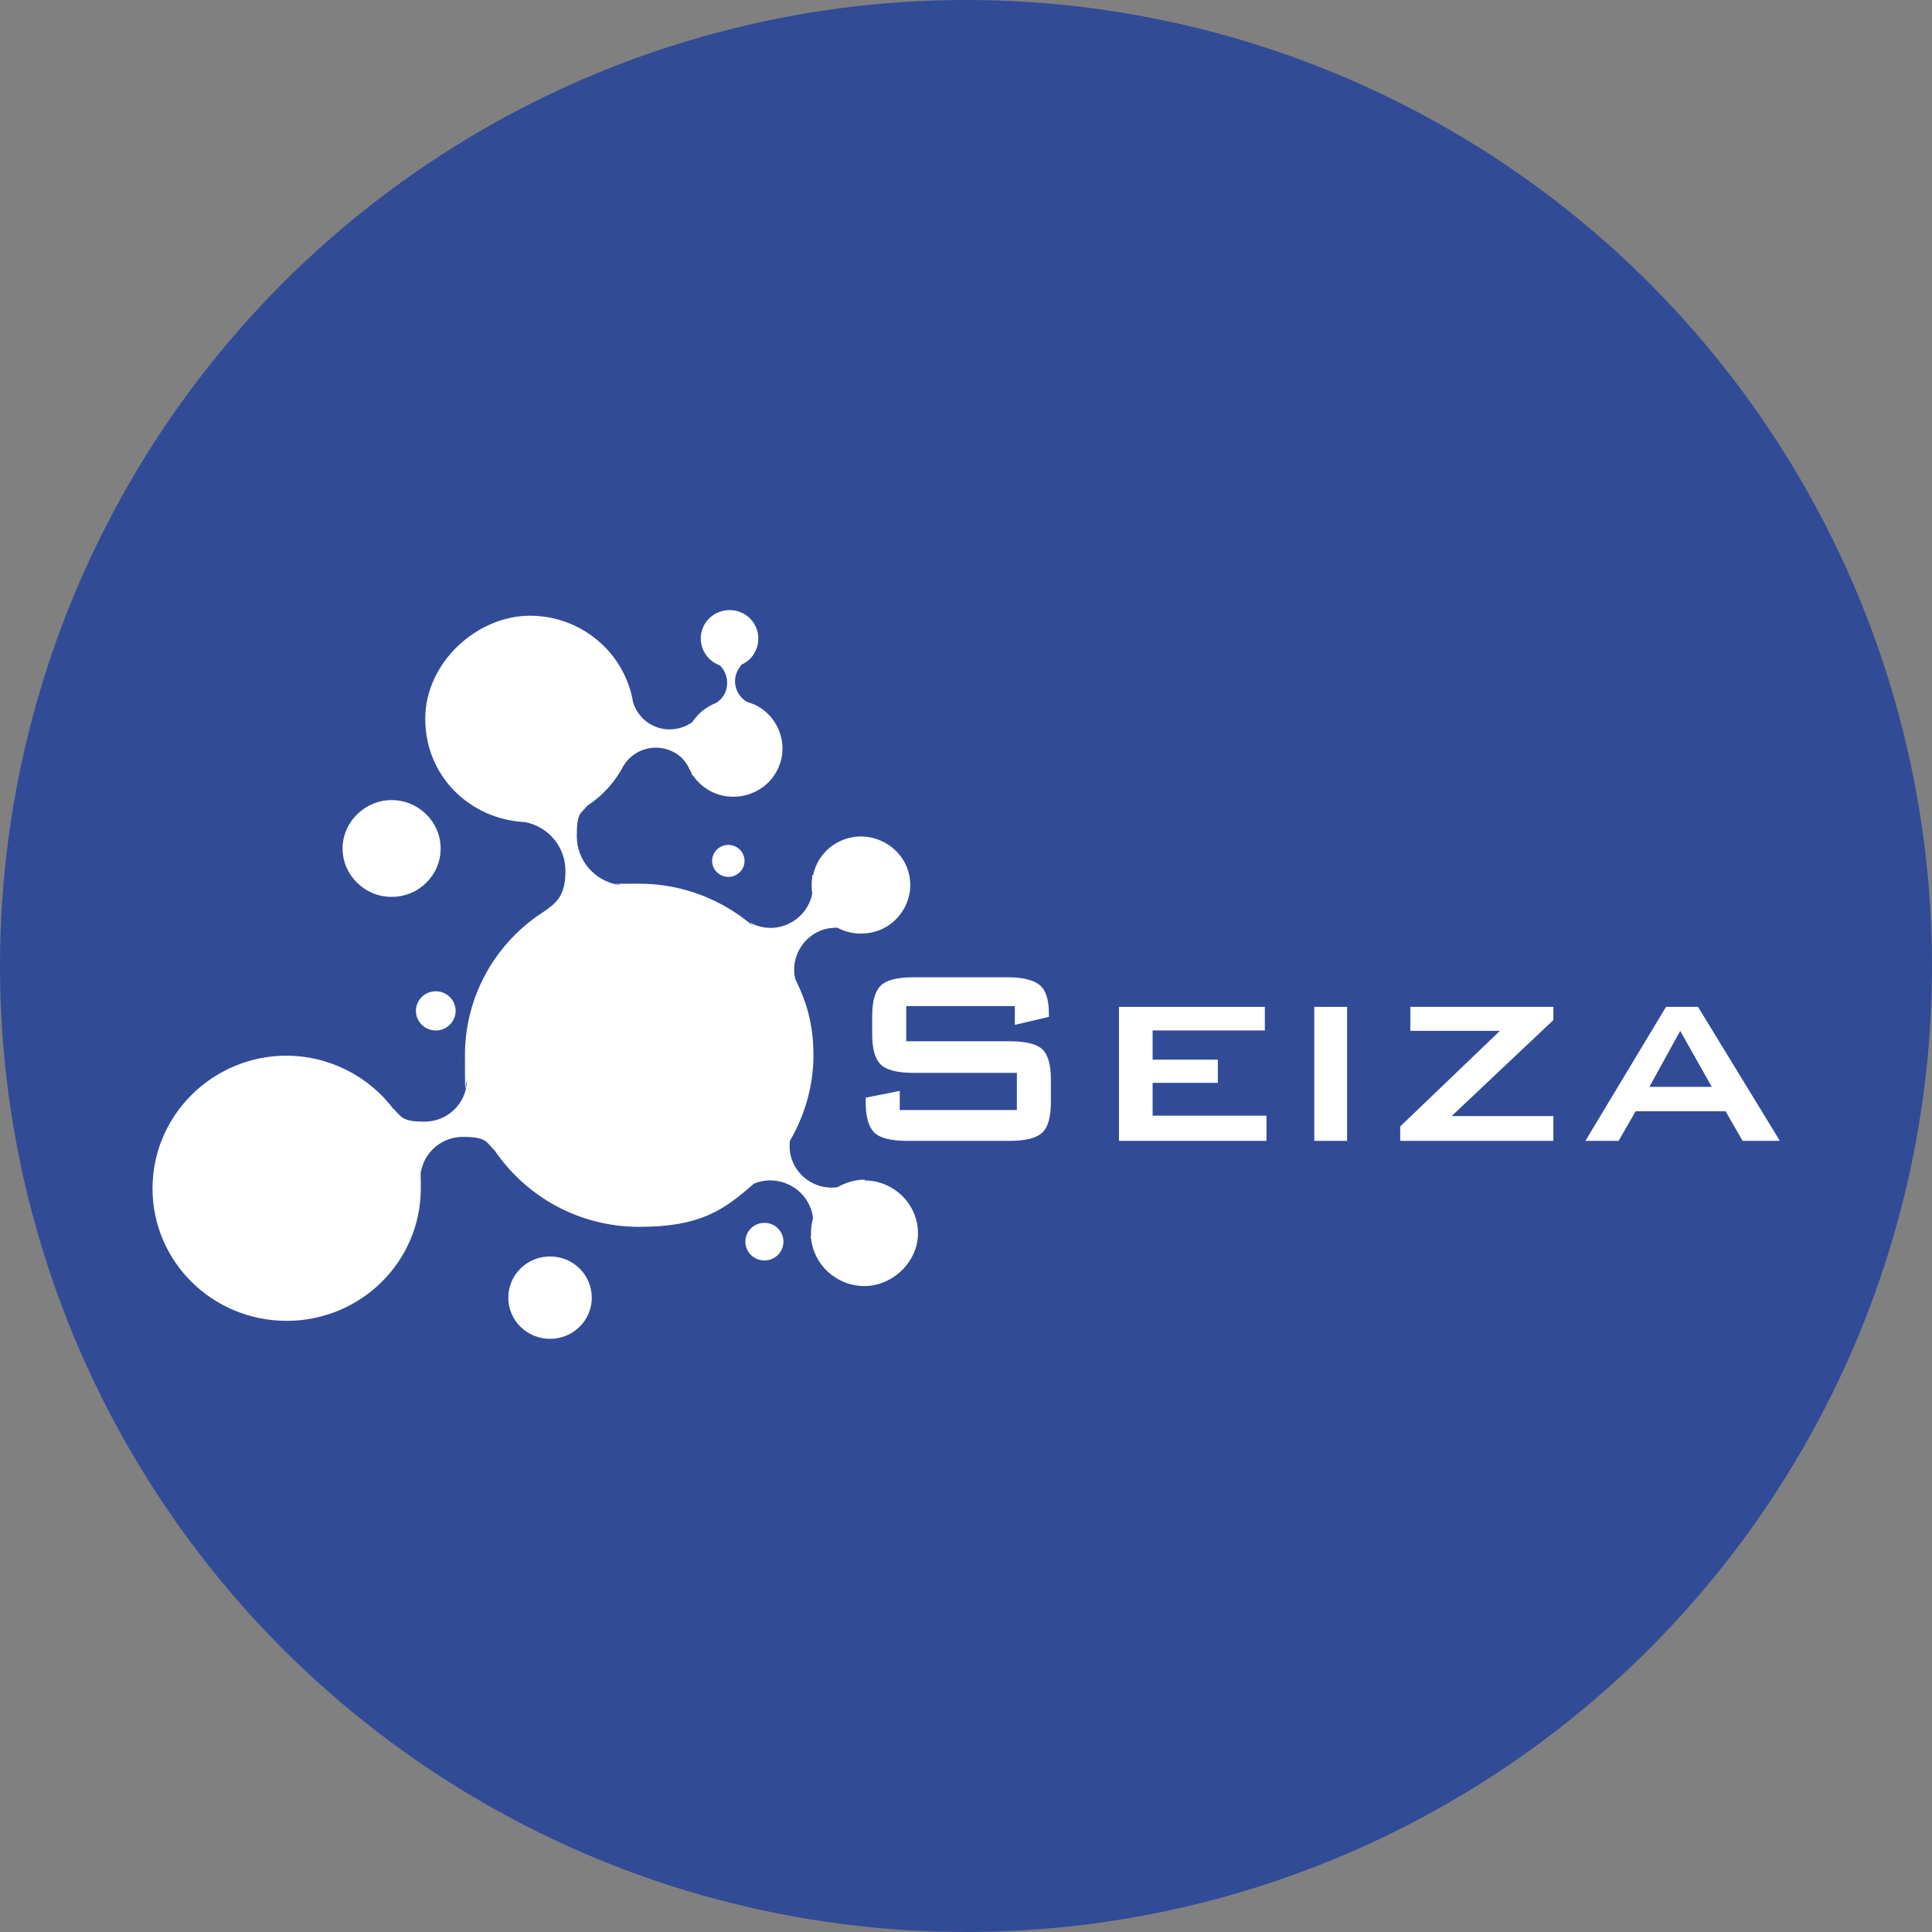 <svg width="114" height="114" viewBox="0 0 114 114" fill="none" xmlns="http://www.w3.org/2000/svg">
<rect x="0" y="0" width="114" height="114" fill="#808080" stroke="none"/>
<circle cx="57" cy="57" r="57" fill="#314B97"/>
<g clip-path="url(#clip0_2822_11646)">
<path fill-rule="evenodd" clip-rule="evenodd" d="M26 50.066C26 48.484 24.685 47.21 23.107 47.21C21.529 47.21 20.214 48.508 20.214 50.066C20.214 51.623 21.505 52.921 23.107 52.921C24.709 52.921 26 51.647 26 50.066Z" fill="white"/>
<path fill-rule="evenodd" clip-rule="evenodd" d="M34.919 76.57C34.919 75.224 33.819 74.139 32.456 74.139C31.093 74.139 29.993 75.224 29.993 76.57C29.993 77.915 31.093 79 32.456 79C33.819 79 34.919 77.915 34.919 76.57Z" fill="white"/>
<path fill-rule="evenodd" clip-rule="evenodd" d="M45.105 72.156C44.483 72.156 43.981 72.652 43.981 73.266C43.981 73.879 44.483 74.375 45.105 74.375C45.726 74.375 46.228 73.879 46.228 73.266C46.228 72.652 45.726 72.156 45.105 72.156Z" fill="white"/>
<path fill-rule="evenodd" clip-rule="evenodd" d="M51.034 69.607C50.867 69.607 50.7 69.607 50.556 69.654C50.556 69.654 50.556 69.654 50.556 69.631C50.556 69.631 50.532 69.631 50.508 69.654C50.102 69.725 49.743 69.867 49.408 70.056C48.5 70.174 47.567 69.796 47.017 68.994C46.659 68.475 46.539 67.885 46.611 67.318C47.472 65.831 47.998 64.108 47.998 62.268C47.998 60.427 47.591 59.129 46.922 57.76C46.635 56.509 47.376 55.211 48.643 54.833C48.906 54.763 49.169 54.739 49.408 54.739C50.054 55.093 50.843 55.187 51.632 54.975C53.162 54.527 54.047 52.922 53.593 51.411C53.139 49.901 51.513 49.028 49.982 49.476C48.93 49.783 48.165 50.656 47.974 51.671C47.974 51.671 47.95 51.624 47.926 51.624C47.926 51.671 47.926 51.718 47.926 51.765C47.878 52.072 47.878 52.403 47.926 52.733C47.759 53.606 47.113 54.361 46.181 54.645C45.487 54.857 44.77 54.739 44.196 54.409C44.268 54.456 44.34 54.527 44.411 54.621C42.618 53.087 40.275 52.143 37.716 52.143C35.158 52.143 36.903 52.167 36.497 52.214C35.086 51.978 34.034 50.774 34.034 49.334C34.034 47.895 34.273 48.036 34.656 47.541C35.564 46.951 36.306 46.125 36.808 45.157C37.429 44.166 38.745 43.812 39.797 44.402C40.155 44.591 40.418 44.898 40.609 45.228C40.657 45.346 40.705 45.441 40.777 45.559C40.801 45.653 40.849 45.724 40.873 45.818C40.873 45.771 40.873 45.747 40.873 45.724C41.112 46.101 41.446 46.408 41.853 46.644C43.24 47.423 45.033 46.927 45.798 45.559C46.587 44.19 46.085 42.443 44.698 41.664C44.483 41.546 44.268 41.476 44.053 41.405C43.526 41.074 43.24 40.437 43.431 39.8C43.503 39.564 43.622 39.375 43.766 39.21C44.077 39.068 44.363 38.832 44.531 38.502C44.985 37.7 44.698 36.661 43.885 36.213C43.072 35.764 42.02 36.047 41.566 36.85C41.112 37.652 41.398 38.691 42.212 39.139C42.307 39.186 42.379 39.233 42.474 39.257C42.833 39.611 43.001 40.154 42.857 40.673C42.761 41.027 42.546 41.287 42.259 41.476C41.709 41.688 41.207 42.066 40.849 42.608C40.155 43.104 39.199 43.198 38.41 42.75C37.884 42.467 37.525 41.971 37.358 41.452C36.879 38.549 34.345 36.331 31.261 36.331C28.176 36.331 25.092 39.068 25.092 42.42C25.092 45.771 27.698 48.343 30.974 48.508C32.337 48.768 33.365 49.948 33.365 51.388C33.365 52.827 32.862 53.252 32.121 53.771C29.3 55.565 27.435 58.704 27.435 62.268C27.435 65.831 27.483 63.353 27.578 63.872C27.578 63.849 27.578 63.825 27.554 63.778C27.507 65.123 26.407 66.185 25.044 66.185C23.681 66.185 23.681 65.878 23.203 65.406C23.203 65.406 23.203 65.454 23.227 65.454C21.792 63.542 19.473 62.291 16.866 62.291C12.539 62.315 9 65.808 9 70.126C9 74.445 12.539 77.938 16.914 77.938C21.29 77.938 24.829 74.445 24.829 70.126C24.829 65.808 24.829 69.796 24.805 69.631C24.805 69.654 24.805 69.678 24.805 69.702C24.805 69.654 24.805 69.607 24.805 69.56C24.805 68.191 25.928 67.082 27.315 67.082C28.702 67.082 28.702 67.389 29.156 67.861C29.156 67.861 29.156 67.861 29.156 67.837C30.997 70.575 34.13 72.392 37.716 72.392C41.303 72.392 42.69 71.424 44.483 69.843C45.559 69.395 46.85 69.749 47.544 70.74C47.783 71.094 47.926 71.472 47.974 71.873C47.902 72.156 47.854 72.439 47.854 72.746C47.854 73.053 47.854 72.864 47.854 72.935C47.854 72.982 47.854 73.006 47.806 73.053C47.806 73.053 47.83 73.053 47.854 73.029C47.998 74.634 49.361 75.885 51.011 75.885C52.66 75.885 54.167 74.469 54.167 72.77C54.167 71.07 52.756 69.654 51.011 69.654" fill="white"/>
<path fill-rule="evenodd" clip-rule="evenodd" d="M42.02 50.797C42.02 51.317 42.451 51.742 42.977 51.742C43.503 51.742 43.933 51.317 43.933 50.797C43.933 50.278 43.503 49.853 42.977 49.853C42.451 49.853 42.02 50.278 42.02 50.797Z" fill="white"/>
<path fill-rule="evenodd" clip-rule="evenodd" d="M25.713 60.804C26.359 60.804 26.885 60.285 26.885 59.648C26.885 59.01 26.359 58.491 25.713 58.491C25.068 58.491 24.542 59.01 24.542 59.648C24.542 60.285 25.068 60.804 25.713 60.804Z" fill="white"/>
<path d="M59.881 59.364H53.473V61.441H59.57C60.527 61.441 61.172 61.606 61.507 61.913C61.842 62.243 62.009 62.834 62.009 63.707V65.028C62.009 65.902 61.842 66.515 61.507 66.822C61.172 67.152 60.527 67.318 59.57 67.318H53.521C52.565 67.318 51.919 67.152 51.584 66.822C51.25 66.492 51.082 65.902 51.082 65.028V64.769L53.091 64.368V65.5H60.001V63.306H53.904C52.947 63.306 52.302 63.14 51.967 62.81C51.632 62.48 51.465 61.889 51.465 61.016V59.954C51.465 59.081 51.632 58.491 51.967 58.161C52.302 57.83 52.947 57.665 53.904 57.665H59.451C60.359 57.665 61.005 57.83 61.364 58.137C61.722 58.444 61.89 59.01 61.89 59.789V60.002L59.881 60.474V59.388V59.364Z" fill="white"/>
<path d="M66.026 67.318V59.412H74.634V60.804H68.011V62.527H71.86V63.896H68.011V65.831H74.73V67.318H66.026Z" fill="white"/>
<path d="M79.488 59.412H77.551V67.318H79.488V59.412Z" fill="white"/>
<path d="M82.62 67.318V66.469L88.502 60.828H83.218V59.412H91.658V60.191L85.656 65.855H91.658V67.318H82.62Z" fill="white"/>
<path d="M93.547 67.318L98.305 59.412H100.194L105.024 67.318H102.824L101.82 65.572H96.512L95.507 67.318H93.547ZM97.325 64.132H101.007L99.142 60.828L97.325 64.132Z" fill="white"/>
</g>
<defs>
<clipPath id="clip0_2822_11646">
<rect width="96" height="43" fill="white" transform="translate(9 36)"/>
</clipPath>
</defs>
</svg>

